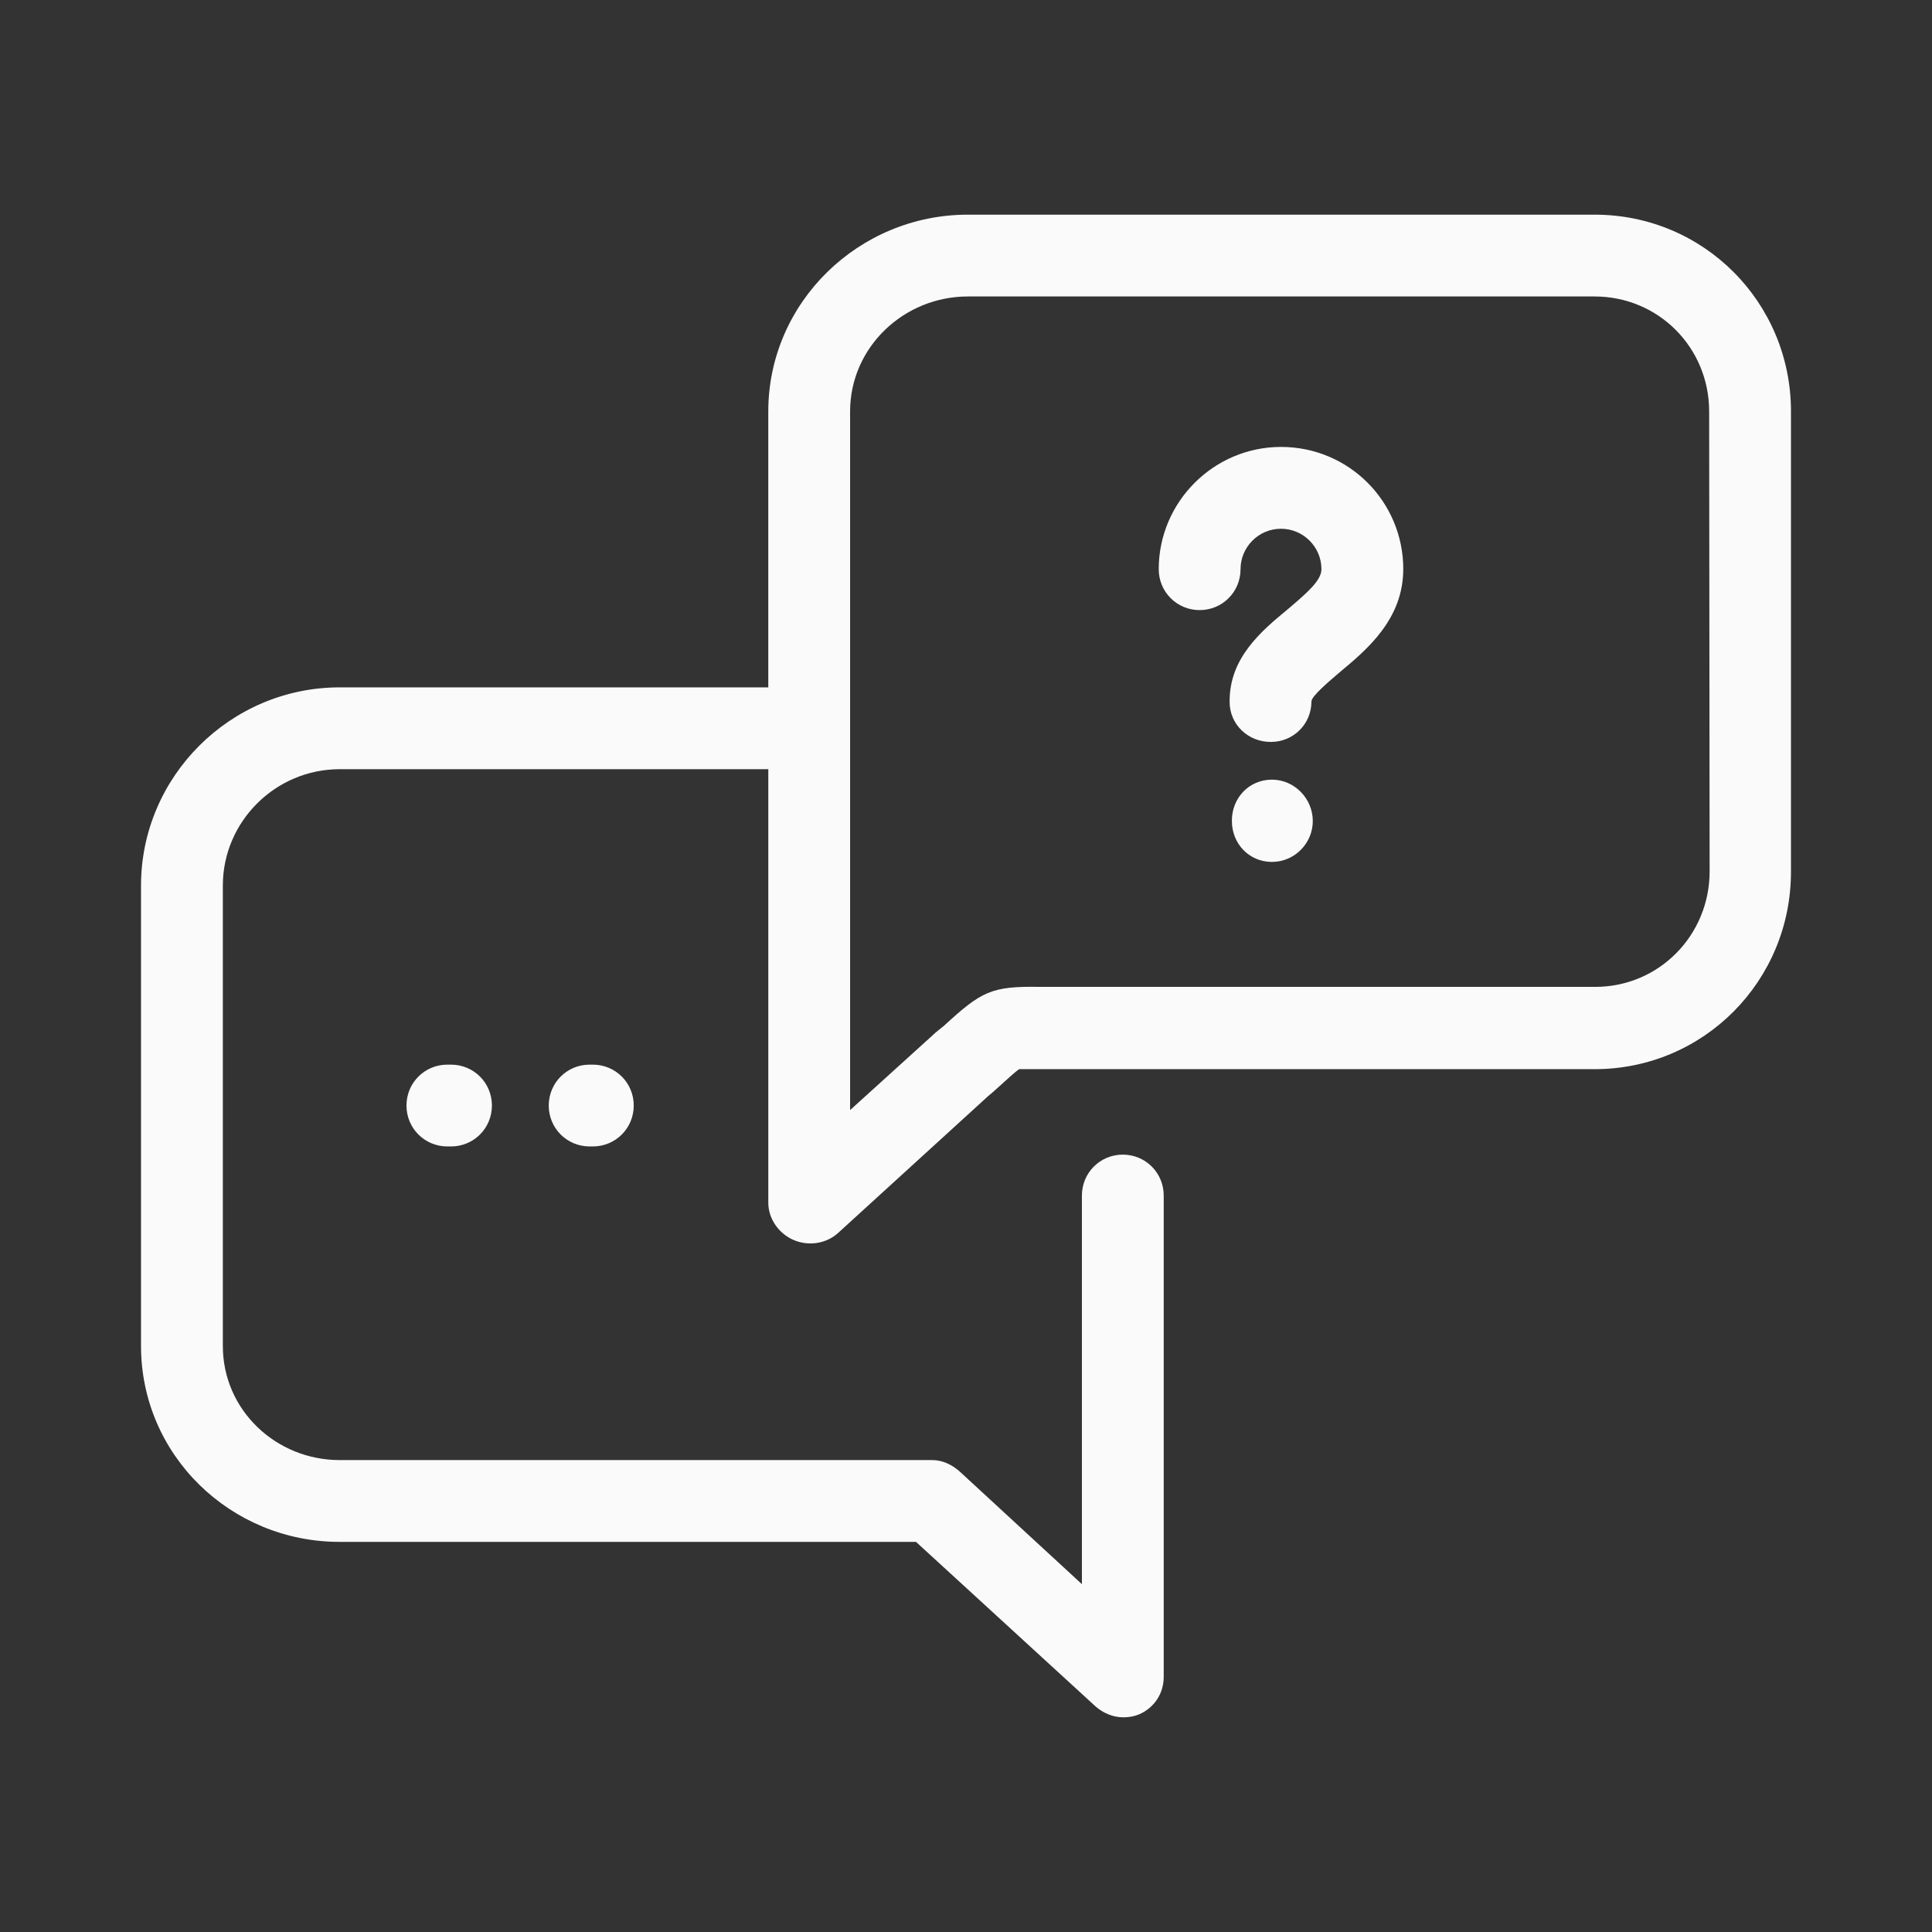 <?xml version="1.0" encoding="UTF-8" standalone="no"?>
<svg
   xmlns:dc="http://purl.org/dc/elements/1.1/"
   xmlns:cc="http://creativecommons.org/ns#"
   xmlns:rdf="http://www.w3.org/1999/02/22-rdf-syntax-ns#"
   xmlns:svg="http://www.w3.org/2000/svg"
   xmlns="http://www.w3.org/2000/svg"
   xmlns:sodipodi="http://sodipodi.sourceforge.net/DTD/sodipodi-0.dtd"
   xmlns:inkscape="http://www.inkscape.org/namespaces/inkscape"
   version="1.1"
   id="Capa_1"
   x="0px"
   y="0px"
   viewBox="0 0 128 128"
   xml:space="preserve"
   sodipodi:docname="td-icon-help2-inverse.svg"
   width="128"
   height="128"
   inkscape:version="1.0.1 (3bc2e813f5, 2020-09-07)"><rect x="0" y="0" width="128" height="128" fill="#333333" stroke="none"/><defs
   id="defs9" /><sodipodi:namedview
   pagecolor="#ffffff"
   bordercolor="#666666"
   borderopacity="1"
   objecttolerance="10"
   gridtolerance="10"
   guidetolerance="10"
   inkscape:pageopacity="0"
   inkscape:pageshadow="2"
   inkscape:window-width="1662"
   inkscape:window-height="842"
   id="namedview7"
   showgrid="false"
   inkscape:zoom="4.908697"
   inkscape:cx="46.68894"
   inkscape:cy="55.302102"
   inkscape:window-x="0"
   inkscape:window-y="40"
   inkscape:window-maximized="0"
   inkscape:current-layer="Capa_1"
   inkscape:document-rotation="0" />
<style
   type="text/css"
   id="style2">
	.st0{fill:#862633;}
</style>
<path
   class="st0"
   d="m 92.969,37.711 c 0,3.312 -2.409,5.33 -4.186,6.806 -0.662,0.572 -1.897,1.596 -1.897,1.957 0,1.506 -1.205,2.68 -2.68,2.68 0,0 0,0 -0.03,0 -1.476,0 -2.71,-1.144 -2.71,-2.65 -0.03,-2.921 2.108,-4.698 3.855,-6.143 1.355,-1.144 2.228,-1.927 2.228,-2.65 0,-1.476 -1.205,-2.68 -2.68,-2.68 -1.476,0 -2.68,1.205 -2.68,2.68 0,1.506 -1.205,2.71 -2.71,2.71 -1.506,0 -2.71,-1.205 -2.71,-2.71 0,-4.457 3.644,-8.101 8.101,-8.101 4.487,0 8.101,3.614 8.101,8.101 z m -8.703,13.943 c -1.506,0 -2.65,1.205 -2.65,2.71 v 0.03 c 0,1.506 1.144,2.71 2.65,2.71 1.506,0 2.71,-1.235 2.71,-2.71 0,-1.476 -1.205,-2.74 -2.71,-2.74 z M 29.64,70.535 c -1.506,0 -2.71,1.205 -2.71,2.71 0,1.506 1.205,2.71 2.71,2.71 h 0.241 c 1.506,0 2.71,-1.205 2.71,-2.71 0,-1.506 -1.205,-2.71 -2.71,-2.71 z m 9.426,0 c -1.506,0 -2.71,1.205 -2.71,2.71 0,1.506 1.205,2.71 2.71,2.71 h 0.211 c 1.506,0 2.71,-1.205 2.71,-2.71 0,-1.506 -1.205,-2.71 -2.71,-2.71 z M 118.656,27.261 v 30.505 c 0,7.227 -5.782,13.069 -13.009,13.069 H 70.505 c -0.693,0 -1.265,0 -1.716,0 -0.482,0 -1.054,0 -1.265,0 -0.241,0.151 -0.783,0.662 -1.325,1.144 -0.211,0.181 -0.452,0.422 -0.723,0.632 l -9.937,9.064 c -0.783,0.723 -1.957,0.903 -2.951,0.482 -0.994,-0.422 -1.686,-1.415 -1.686,-2.469 V 50.961 H 22.503 c -4.246,0 -7.739,3.463 -7.739,7.709 v 30.505 c 0,4.246 3.523,7.559 7.739,7.559 h 39.268 c 0.662,0 1.295,0.301 1.807,0.753 l 8.101,7.468 V 79.207 c 0,-1.506 1.205,-2.71 2.71,-2.71 1.506,0 2.71,1.205 2.71,2.71 v 31.89 c 0,1.084 -0.602,2.018 -1.596,2.469 -0.361,0.151 -0.693,0.211 -1.084,0.211 -0.662,0 -1.325,-0.271 -1.837,-0.723 L 60.688,102.154 H 22.503 c -7.227,0 -13.16,-5.752 -13.16,-12.979 V 58.67 c 0,-7.227 5.932,-13.13 13.16,-13.13 H 50.901 V 27.261 c 0,-7.227 5.993,-13.039 13.22,-13.039 h 41.527 c 7.227,0 13.009,5.812 13.009,13.039 z m -5.42,0 c 0,-4.246 -3.373,-7.619 -7.589,-7.619 H 64.12 c -4.246,0 -7.799,3.373 -7.799,7.619 v 21.019 25.265 l 5.451,-4.939 c 0.241,-0.241 0.542,-0.452 0.753,-0.632 2.499,-2.289 3.132,-2.65 6.384,-2.59 0.452,0 0.964,0 1.626,0 h 35.143 c 4.246,0 7.589,-3.433 7.589,-7.649 z"
   id="path4"
   style="fill:#fafafa;fill-opacity:1;stroke-width:0.301" />
</svg>

